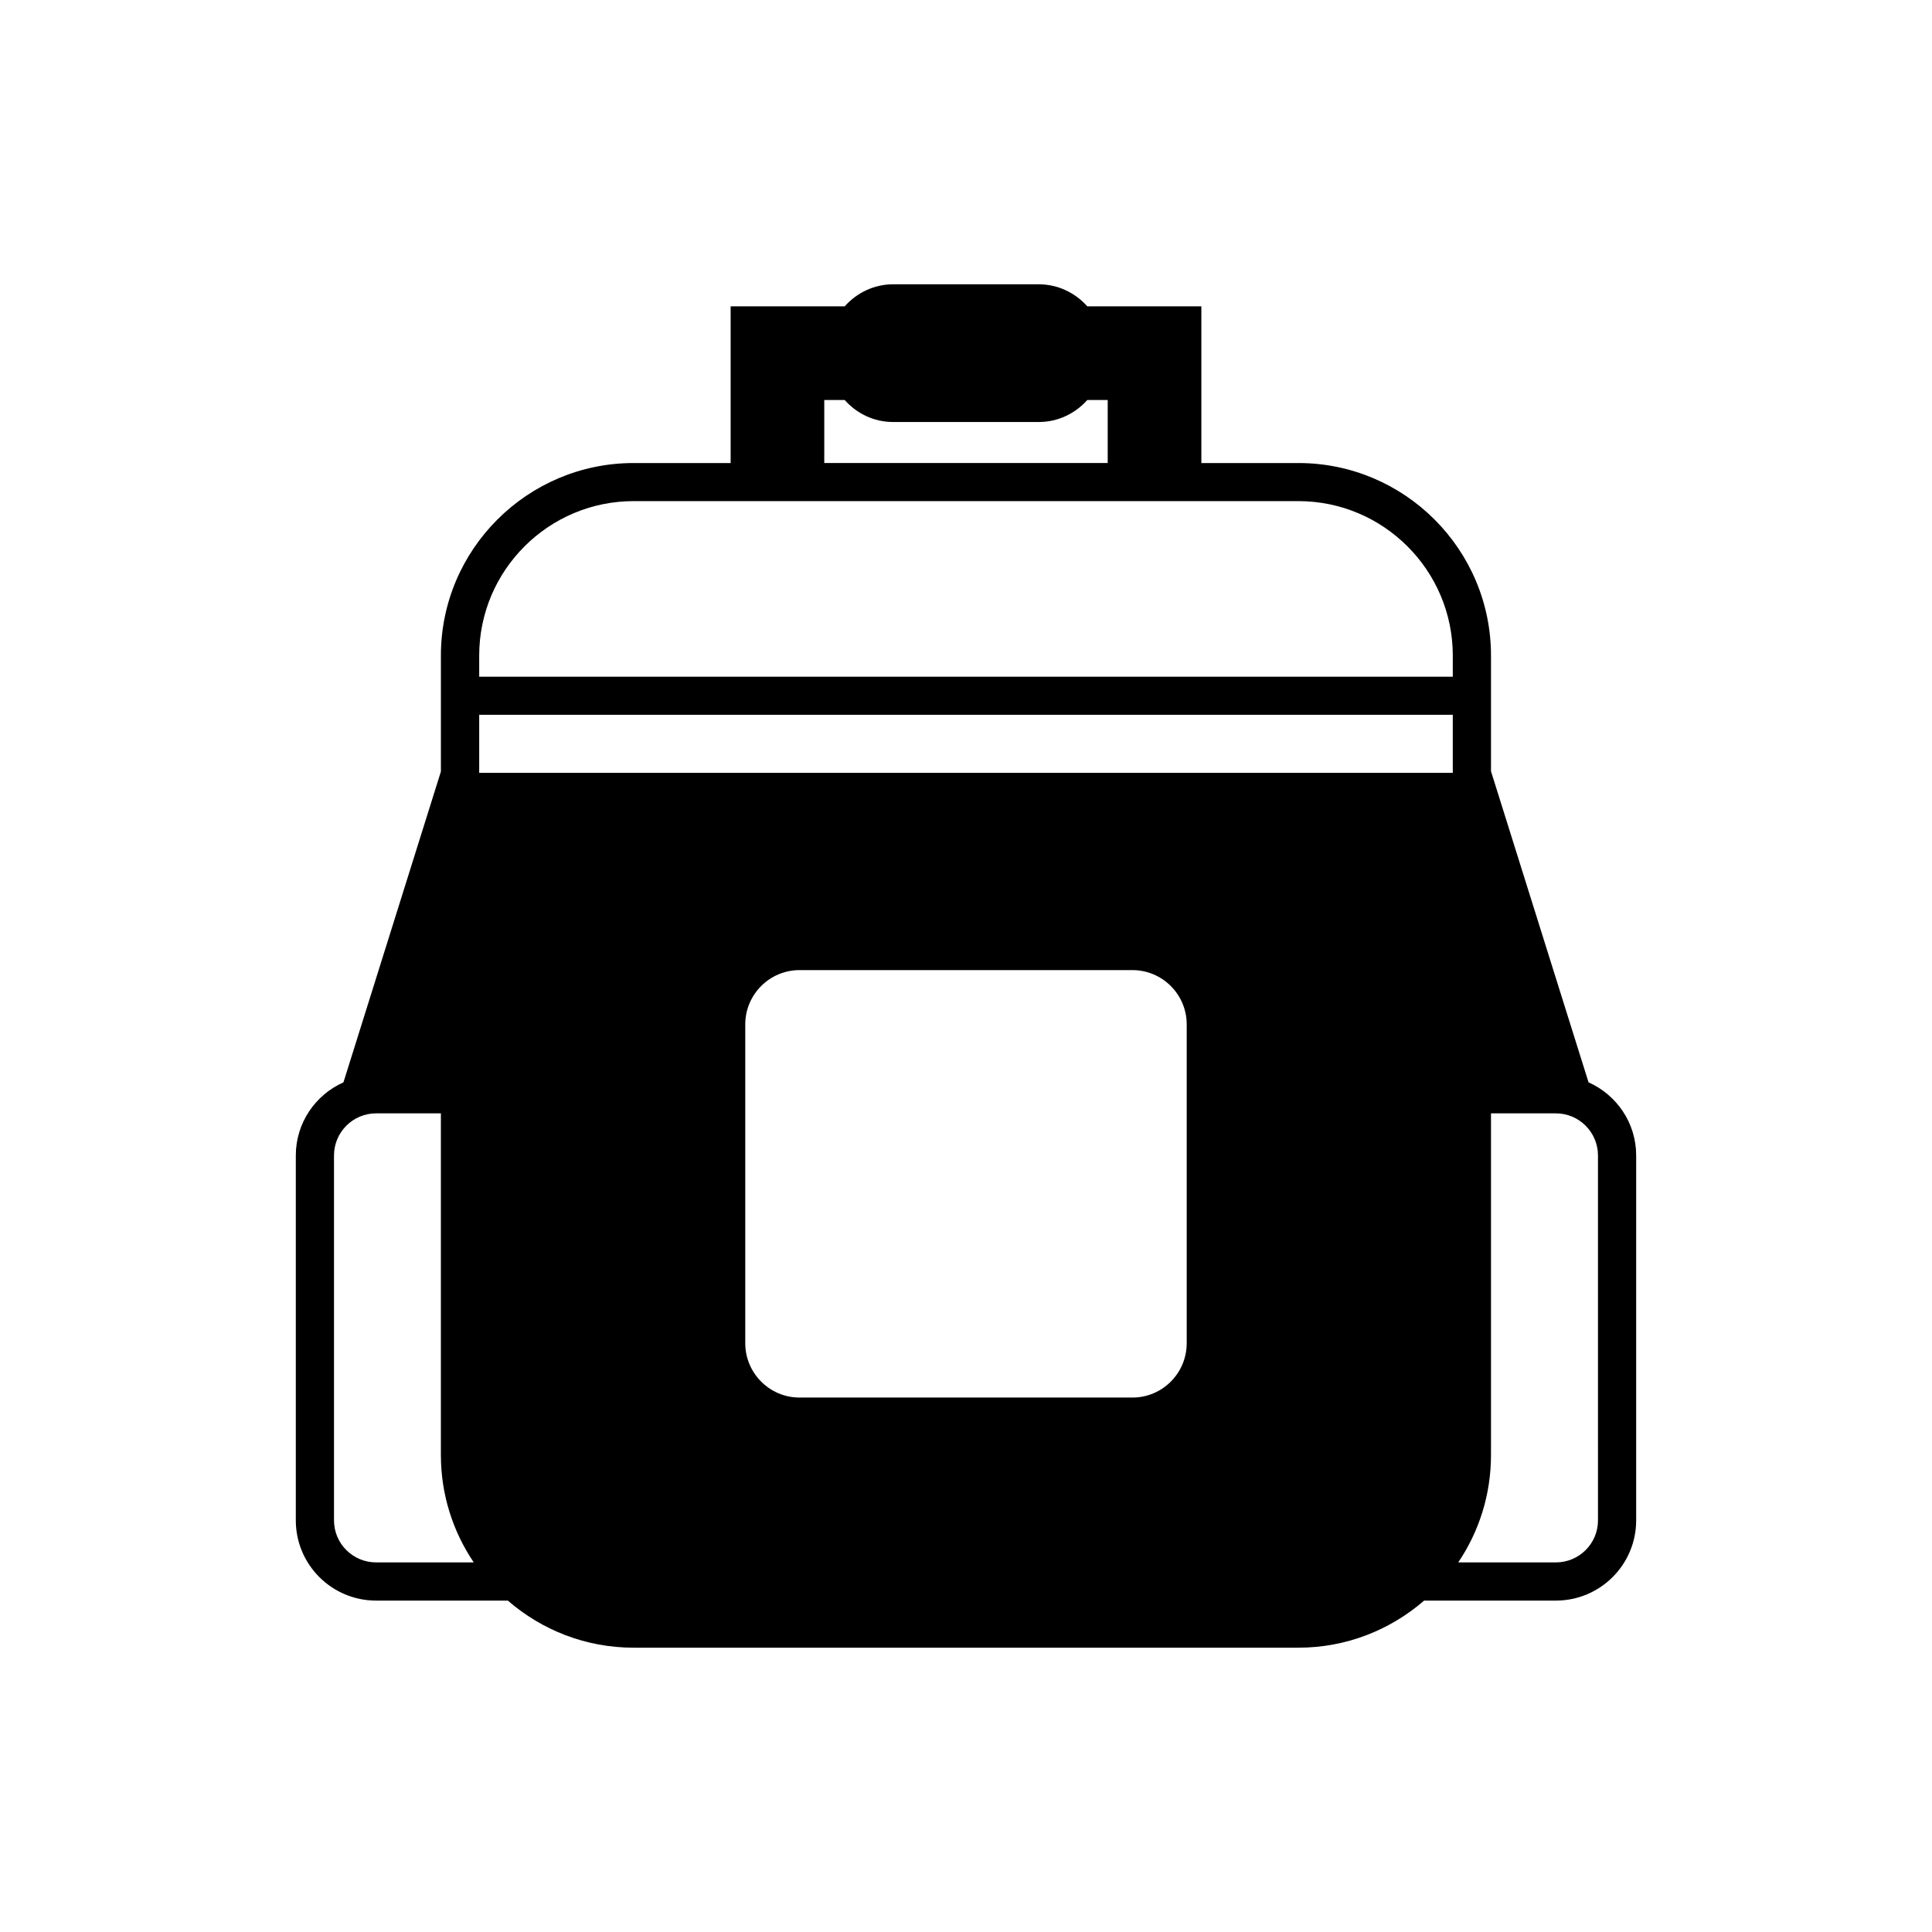 <?xml version="1.0" encoding="UTF-8"?>
<!-- Uploaded to: SVG Repo, www.svgrepo.com, Generator: SVG Repo Mixer Tools -->
<svg fill="#000000" width="800px" height="800px" version="1.1" viewBox="144 144 512 512" xmlns="http://www.w3.org/2000/svg">
 <path d="m564.98 430.83-25.852-82.449v-30.656c0-28.125-22.891-51.016-51.043-51.016h-25.711v-41.527h-30.223c-3.164-3.539-7.734-5.84-12.855-5.84h-38.621c-5.117 0-9.664 2.301-12.824 5.84h-30.223v41.527h-25.711c-28.152 0-51.074 22.891-51.074 51.016v30.742l-25.824 82.363c-7.418 3.309-12.625 10.727-12.625 19.383v96.711c0 11.734 9.547 21.25 21.281 21.25h34.91c8.945 7.766 20.59 12.48 33.328 12.48h176.17c12.738 0 24.359-4.715 33.328-12.48h34.91c11.734 0 21.281-9.52 21.281-21.25l0.004-96.711c0-8.656-5.207-16.078-12.625-19.383zm-202.54-180.83h5.406c3.164 3.566 7.707 5.836 12.824 5.836h38.621c5.117 0 9.691-2.273 12.855-5.836h5.406v16.707h-75.113zm-118.77 308.05c-6.152 0-11.156-4.977-11.156-11.129v-96.711c0-6.156 5.004-11.16 11.156-11.16h17.168v90.559c0 10.523 3.223 20.332 8.715 28.441zm214.82-58.09c0 7.938-6.441 14.406-14.379 14.406h-88.23c-7.938 0-14.379-6.469-14.379-14.406v-84.492c0-7.91 6.441-14.379 14.379-14.379h88.23c7.938 0 14.379 6.469 14.379 14.379zm70.512-151.15h-258.01v-15.387h258.01zm0-25.477h-258.01v-5.609c0-22.547 18.348-40.922 40.922-40.922h176.17c22.574 0 40.922 18.375 40.922 40.922zm38.48 223.59c0 6.152-5.004 11.129-11.156 11.129h-25.883c5.492-8.109 8.684-17.918 8.684-28.441v-90.559h17.195c6.152 0 11.156 5.004 11.156 11.16z"/>
</svg>